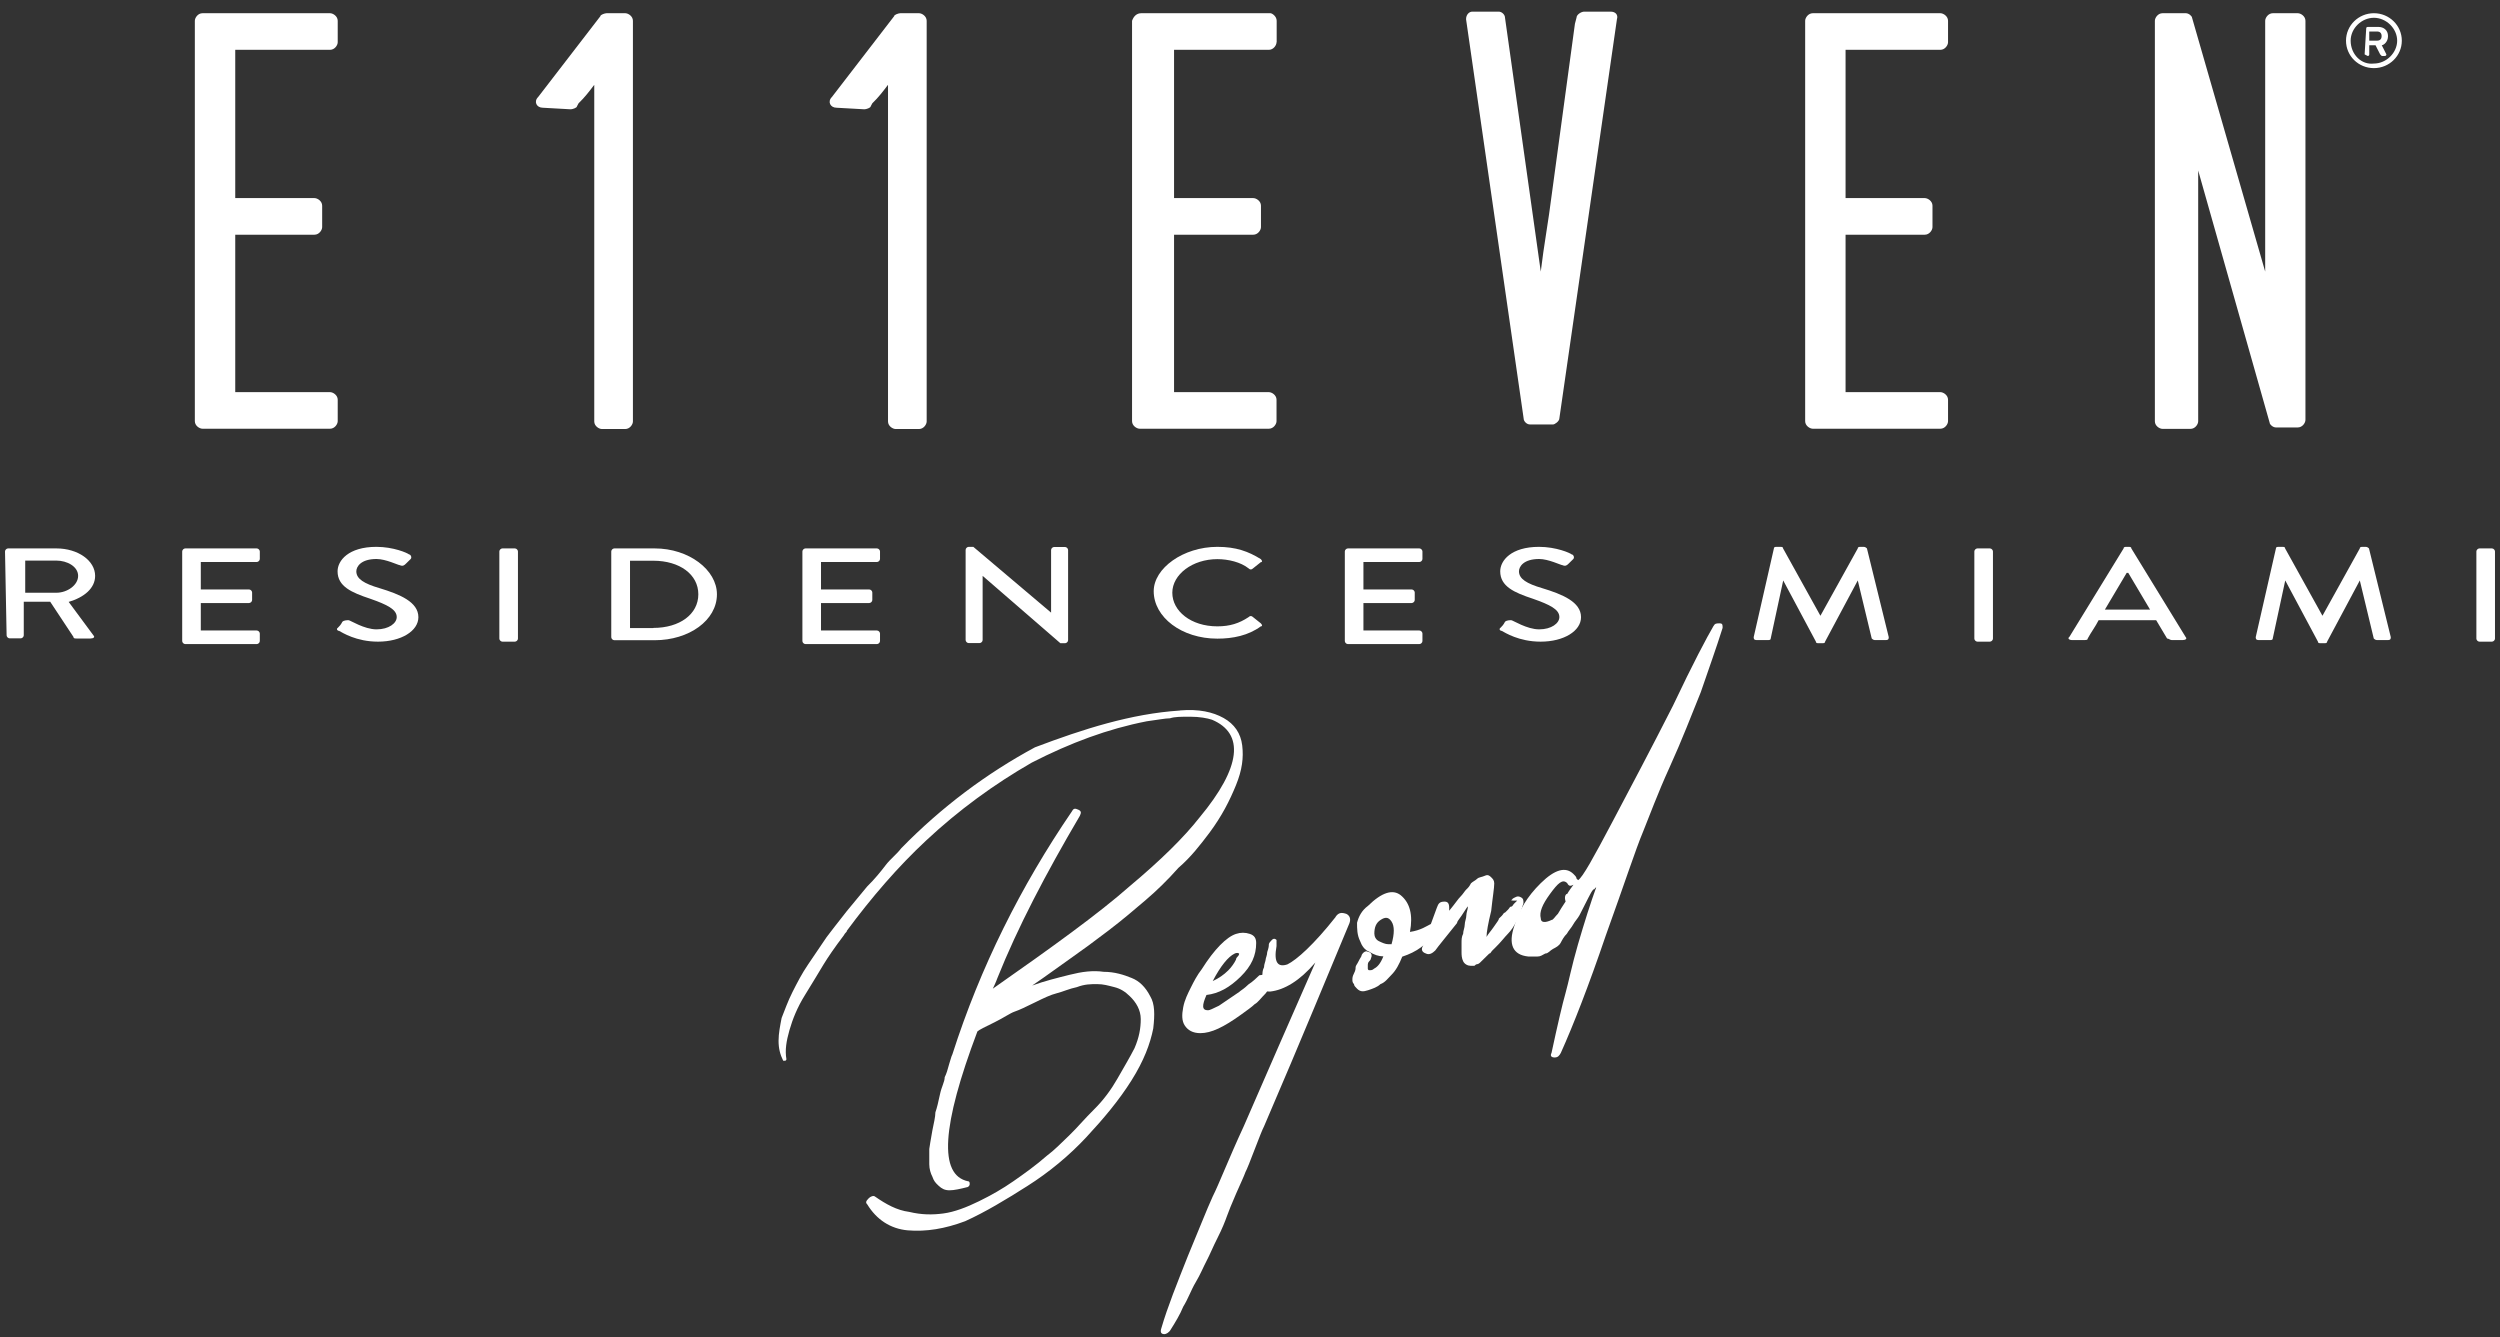 <svg width="172" height="92" viewBox="0 0 172 92" fill="none" xmlns="http://www.w3.org/2000/svg">
<rect x="0" y="0" width="172" height="92" fill="#333333" stroke="none"/>
<path d="M23.235 2.906C23.235 3.113 23.025 3.428 22.705 3.428H16.185V13.629H21.635C21.845 13.629 22.165 13.836 22.165 14.151V15.626C22.165 15.833 21.955 16.148 21.635 16.148H16.185V26.979H22.705C22.915 26.979 23.235 27.186 23.235 27.5V28.976C23.235 29.183 23.025 29.497 22.705 29.497H13.935C13.725 29.497 13.405 29.291 13.405 28.976V1.431C13.405 1.224 13.615 0.909 13.935 0.909H22.705C22.915 0.909 23.235 1.116 23.235 1.431V2.906ZM87.825 2.906C87.825 3.113 87.615 3.428 87.295 3.428H80.775V13.629H86.225C86.435 13.629 86.755 13.836 86.755 14.151V15.626C86.755 15.833 86.545 16.148 86.225 16.148H80.775V26.979H87.295C87.505 26.979 87.825 27.186 87.825 27.5V28.976C87.825 29.183 87.615 29.497 87.295 29.497H78.415C78.205 29.497 77.885 29.291 77.885 28.976V1.431C77.995 1.116 78.205 0.909 78.525 0.909H87.405C87.515 0.909 87.835 1.116 87.835 1.431V2.906H87.825ZM106.005 18.686C106.215 16.895 106.535 15.213 106.755 13.423L108.355 1.637L108.465 1.214C108.465 1.008 108.785 0.801 108.995 0.801H110.815C111.135 0.801 111.345 1.008 111.245 1.322L107.285 28.779C107.285 28.986 106.965 29.202 106.855 29.202H105.255C105.045 29.202 104.825 28.996 104.825 28.779L100.865 1.322C100.865 1.008 101.075 0.801 101.295 0.801H103.115C103.325 0.801 103.545 1.008 103.545 1.224L106.005 18.686ZM134.025 2.906C134.025 3.113 133.815 3.428 133.495 3.428H126.975V13.629H132.425C132.635 13.629 132.955 13.836 132.955 14.151V15.626C132.955 15.833 132.745 16.148 132.425 16.148H126.975V26.979H133.495C133.705 26.979 134.025 27.186 134.025 27.5V28.976C134.025 29.183 133.815 29.497 133.495 29.497H124.725C124.515 29.497 124.195 29.291 124.195 28.976V1.431C124.195 1.224 124.405 0.909 124.725 0.909H133.495C133.705 0.909 134.025 1.116 134.025 1.431V2.906ZM155.845 18.686V1.431C155.845 1.224 156.055 0.909 156.375 0.909H158.085C158.295 0.909 158.615 1.116 158.615 1.431V28.887C158.615 29.094 158.405 29.409 158.085 29.409H156.585C156.375 29.409 156.155 29.202 156.155 29.094L151.235 11.731V28.986C151.235 29.192 151.025 29.507 150.705 29.507H148.785C148.575 29.507 148.255 29.301 148.255 28.986V1.431C148.255 1.224 148.465 0.909 148.785 0.909H150.385C150.595 0.909 150.815 1.116 150.815 1.224L155.845 18.686Z" fill="white"/>
<path d="M40.875 5.848C40.555 6.271 40.235 6.694 39.805 7.107L39.695 7.314C39.695 7.422 39.375 7.52 39.265 7.52L37.345 7.412C36.915 7.412 36.705 6.989 37.025 6.674L41.305 1.116C41.305 1.008 41.625 0.909 41.735 0.909H43.015C43.225 0.909 43.545 1.116 43.545 1.431V28.996C43.545 29.202 43.335 29.517 43.015 29.517H41.415C41.205 29.517 40.885 29.311 40.885 28.996V5.848H40.875ZM61.085 5.848C60.765 6.271 60.445 6.694 60.015 7.107L59.905 7.314C59.905 7.422 59.585 7.52 59.475 7.52L57.555 7.412C57.125 7.412 56.915 6.989 57.235 6.674L61.515 1.116C61.515 1.008 61.835 0.909 61.945 0.909H63.225C63.435 0.909 63.755 1.116 63.755 1.431V28.996C63.755 29.202 63.545 29.517 63.225 29.517H61.625C61.415 29.517 61.095 29.311 61.095 28.996V5.848H61.085Z" fill="white"/>
<path d="M163.005 2.798V2.168H163.535C163.745 2.168 163.855 2.277 163.855 2.483C163.855 2.69 163.745 2.798 163.535 2.798H163.005ZM162.685 3.742L162.895 3.851C162.968 3.851 163.005 3.815 163.005 3.742V3.113H163.435L163.755 3.742L163.865 3.851H164.075C164.185 3.851 164.185 3.742 164.185 3.742L163.865 3.113C163.975 3.113 164.295 2.906 164.295 2.483C164.295 2.06 163.975 1.854 163.655 1.854H162.905C162.831 1.854 162.795 1.89 162.795 1.962L162.685 3.752V3.742ZM161.725 2.798C161.725 1.952 162.475 1.224 163.325 1.224C164.175 1.224 164.925 1.962 164.925 2.798C164.925 3.634 164.175 4.372 163.325 4.372C162.465 4.48 161.725 3.742 161.725 2.798ZM161.405 2.798C161.405 3.851 162.265 4.687 163.325 4.687C164.385 4.687 165.245 3.841 165.245 2.798C165.245 1.755 164.385 0.909 163.325 0.909C162.265 0.909 161.405 1.755 161.405 2.798Z" fill="white"/>
<path d="M0.345 37.938C0.345 37.83 0.455 37.731 0.555 37.731H3.875C5.375 37.731 6.545 38.578 6.545 39.62C6.545 40.466 5.795 41.096 4.725 41.411L6.435 43.723C6.545 43.831 6.435 43.929 6.225 43.929H5.265C5.155 43.929 5.055 43.929 5.055 43.821L3.455 41.401H1.635V43.713C1.635 43.821 1.525 43.919 1.425 43.919H0.665C0.555 43.919 0.455 43.811 0.455 43.713C0.455 43.723 0.345 37.938 0.345 37.938ZM3.875 40.781C4.625 40.781 5.375 40.26 5.375 39.62C5.375 38.981 4.625 38.568 3.875 38.568H1.735V40.781H3.875Z" fill="white"/>
<path d="M12.535 37.938C12.535 37.83 12.645 37.731 12.745 37.731H17.665C17.775 37.731 17.875 37.84 17.875 37.938V38.459C17.875 38.568 17.765 38.666 17.665 38.666H13.815V40.555H17.135C17.245 40.555 17.345 40.663 17.345 40.761V41.283C17.345 41.391 17.235 41.489 17.135 41.489H13.815V43.378H17.665C17.775 43.378 17.875 43.486 17.875 43.585V44.106C17.875 44.215 17.765 44.313 17.665 44.313H12.745C12.635 44.313 12.535 44.205 12.535 44.106V37.899V37.938Z" fill="white"/>
<path d="M23.235 43.201C23.345 43.093 23.445 42.995 23.555 42.778C23.665 42.67 23.875 42.67 23.985 42.67C24.095 42.67 25.055 43.3 25.905 43.3C26.755 43.3 27.295 42.877 27.295 42.454C27.295 41.932 26.655 41.608 25.475 41.194C24.195 40.771 23.225 40.348 23.225 39.306C23.225 38.568 23.975 37.623 25.895 37.623C27.075 37.623 28.035 38.046 28.145 38.145C28.255 38.145 28.355 38.351 28.255 38.459L27.935 38.774C27.825 38.883 27.725 38.981 27.505 38.883C27.395 38.883 26.545 38.459 25.905 38.459C24.835 38.459 24.515 38.981 24.515 39.306C24.515 39.827 25.045 40.152 26.115 40.466C27.505 40.889 28.785 41.411 28.785 42.463C28.785 43.408 27.605 44.146 26.005 44.146C24.505 44.146 23.545 43.516 23.335 43.408C23.225 43.408 23.125 43.3 23.225 43.201H23.235Z" fill="white"/>
<path d="M34.355 37.938C34.355 37.83 34.465 37.731 34.565 37.731H35.425C35.535 37.731 35.635 37.84 35.635 37.938V43.939C35.635 44.047 35.525 44.146 35.425 44.146H34.565C34.455 44.146 34.355 44.037 34.355 43.939V37.938Z" fill="white"/>
<path d="M42.055 37.938C42.055 37.83 42.165 37.731 42.265 37.731H45.045C47.395 37.731 49.325 39.207 49.325 40.889C49.325 42.68 47.405 44.047 45.045 44.047H42.265C42.155 44.047 42.055 43.939 42.055 43.841V37.948V37.938ZM44.945 43.201C46.765 43.201 48.045 42.257 48.045 40.889C48.045 39.522 46.765 38.578 44.945 38.578H43.345V43.211H44.945V43.201Z" fill="white"/>
<path d="M55.205 37.938C55.205 37.83 55.315 37.731 55.415 37.731H60.335C60.445 37.731 60.545 37.84 60.545 37.938V38.459C60.545 38.568 60.435 38.666 60.335 38.666H56.485V40.555H59.805C59.915 40.555 60.015 40.663 60.015 40.761V41.283C60.015 41.391 59.905 41.489 59.805 41.489H56.485V43.378H60.335C60.445 43.378 60.545 43.486 60.545 43.585V44.106C60.545 44.215 60.435 44.313 60.335 44.313H55.415C55.305 44.313 55.205 44.205 55.205 44.106V37.899V37.938Z" fill="white"/>
<path d="M66.435 37.83C66.435 37.722 66.545 37.623 66.645 37.623H66.965L72.315 42.149V37.84C72.315 37.731 72.425 37.633 72.525 37.633H73.275C73.385 37.633 73.485 37.741 73.485 37.84V44.047C73.485 44.156 73.375 44.254 73.275 44.254H72.955L67.605 39.62V44.037C67.605 44.146 67.495 44.244 67.395 44.244H66.645C66.535 44.244 66.435 44.136 66.435 44.037V37.83Z" fill="white"/>
<path d="M83.755 37.623C85.035 37.623 85.895 37.938 86.745 38.469C86.855 38.578 86.855 38.676 86.745 38.676L86.215 39.099C86.105 39.207 86.005 39.207 85.895 39.099C85.365 38.676 84.505 38.469 83.755 38.469C82.045 38.469 80.655 39.522 80.655 40.781C80.655 42.04 81.935 43.093 83.755 43.093C84.615 43.093 85.255 42.886 85.895 42.463C86.005 42.355 86.105 42.355 86.215 42.463L86.745 42.886C86.855 42.995 86.855 43.093 86.745 43.093C85.885 43.723 84.825 43.939 83.755 43.939C81.295 43.939 79.375 42.463 79.375 40.673C79.375 39.099 81.405 37.623 83.755 37.623Z" fill="white"/>
<path d="M92.524 37.938C92.524 37.83 92.634 37.731 92.734 37.731H97.654C97.764 37.731 97.864 37.84 97.864 37.938V38.459C97.864 38.568 97.754 38.666 97.654 38.666H93.804V40.555H97.124C97.234 40.555 97.334 40.663 97.334 40.761V41.283C97.334 41.391 97.224 41.489 97.124 41.489H93.804V43.378H97.654C97.764 43.378 97.864 43.486 97.864 43.585V44.106C97.864 44.215 97.754 44.313 97.654 44.313H92.734C92.624 44.313 92.524 44.205 92.524 44.106V37.899V37.938Z" fill="white"/>
<path d="M103.225 43.201C103.335 43.093 103.435 42.995 103.545 42.778C103.655 42.67 103.865 42.67 103.975 42.67C104.085 42.67 105.045 43.3 105.895 43.3C106.745 43.3 107.285 42.877 107.285 42.454C107.285 41.932 106.645 41.608 105.465 41.194C104.185 40.771 103.215 40.348 103.215 39.306C103.215 38.568 103.965 37.623 105.885 37.623C107.065 37.623 108.025 38.046 108.135 38.145C108.245 38.145 108.345 38.351 108.245 38.459L107.925 38.774C107.815 38.883 107.715 38.981 107.495 38.883C107.385 38.883 106.535 38.459 105.895 38.459C104.825 38.459 104.505 38.981 104.505 39.306C104.505 39.827 105.035 40.152 106.105 40.466C107.495 40.889 108.775 41.411 108.775 42.463C108.775 43.408 107.595 44.146 105.995 44.146C104.495 44.146 103.535 43.516 103.325 43.408C103.215 43.408 103.115 43.3 103.215 43.201H103.225Z" fill="white"/>
<path d="M122.045 37.731C122.045 37.623 122.155 37.623 122.255 37.623H122.465C122.575 37.623 122.675 37.623 122.675 37.731L125.245 42.365L127.815 37.731C127.815 37.623 127.925 37.623 128.025 37.623H128.235C128.345 37.623 128.445 37.731 128.445 37.731L129.945 43.831C129.945 43.939 129.945 44.037 129.735 44.037H128.985C128.875 44.037 128.775 43.929 128.775 43.929L127.815 39.935L125.565 44.146C125.565 44.254 125.455 44.254 125.355 44.254H125.145C125.035 44.254 124.935 44.254 124.935 44.146L122.685 39.935L121.825 43.929C121.825 44.037 121.715 44.037 121.615 44.037H120.865C120.655 44.037 120.655 43.929 120.655 43.831L122.045 37.731Z" fill="white"/>
<path d="M135.835 37.938C135.835 37.83 135.945 37.731 136.045 37.731H136.905C137.015 37.731 137.115 37.84 137.115 37.938V43.939C137.115 44.047 137.005 44.146 136.905 44.146H136.045C135.935 44.146 135.835 44.037 135.835 43.939V37.938Z" fill="white"/>
<path d="M142.365 43.831L146.105 37.731C146.105 37.623 146.215 37.623 146.315 37.623H146.425C146.535 37.623 146.635 37.623 146.635 37.731L150.375 43.831C150.485 43.939 150.375 44.037 150.165 44.037H149.415C149.305 44.037 149.205 43.929 149.095 43.929L148.345 42.67H144.385C144.175 43.093 143.855 43.516 143.635 43.929C143.635 44.037 143.525 44.037 143.315 44.037H142.565C142.355 44.037 142.245 43.929 142.355 43.831H142.365ZM147.925 41.942L146.425 39.414H146.315L144.815 41.942H147.915H147.925Z" fill="white"/>
<path d="M156.585 37.731C156.585 37.623 156.695 37.623 156.795 37.623H157.005C157.115 37.623 157.215 37.623 157.215 37.731L159.785 42.365L162.355 37.731C162.355 37.623 162.465 37.623 162.565 37.623H162.775C162.885 37.623 162.985 37.731 162.985 37.731L164.485 43.831C164.485 43.939 164.485 44.037 164.275 44.037H163.525C163.415 44.037 163.315 43.929 163.315 43.929L162.355 39.935L160.105 44.146C160.105 44.254 159.995 44.254 159.895 44.254H159.685C159.575 44.254 159.475 44.254 159.475 44.146L157.225 39.935L156.365 43.929C156.365 44.037 156.255 44.037 156.155 44.037H155.405C155.195 44.037 155.195 43.929 155.195 43.831L156.585 37.731Z" fill="white"/>
<path d="M170.375 37.938C170.375 37.83 170.485 37.731 170.585 37.731H171.445C171.555 37.731 171.655 37.84 171.655 37.938V43.939C171.655 44.047 171.545 44.146 171.445 44.146H170.585C170.475 44.146 170.375 44.037 170.375 43.939V37.938Z" fill="white"/>
<path d="M81.195 48.877C82.475 48.769 83.444 48.986 84.184 49.399C84.924 49.812 85.365 50.452 85.465 51.288C85.564 52.124 85.465 52.97 85.034 54.023C84.605 55.075 84.075 56.128 83.215 57.289C82.575 58.135 81.934 58.971 81.075 59.709C80.325 60.555 79.575 61.283 78.825 61.922C78.075 62.562 77.225 63.29 76.254 64.028C75.284 64.765 74.434 65.395 73.684 65.916C72.934 66.438 72.084 67.077 71.014 67.805C71.874 67.49 72.724 67.284 73.584 67.067C74.445 66.851 75.184 66.752 75.934 66.861C76.684 66.861 77.325 67.067 77.855 67.284C78.385 67.49 78.814 67.913 79.135 68.543C79.454 69.064 79.454 69.802 79.344 70.757C79.135 71.809 78.704 72.97 77.844 74.337C76.984 75.705 75.924 76.964 74.745 78.233C73.564 79.502 72.174 80.653 70.684 81.597C69.194 82.542 67.794 83.388 66.404 84.018C65.014 84.539 63.734 84.755 62.444 84.647C61.264 84.539 60.304 83.909 59.664 82.857C59.554 82.749 59.554 82.65 59.775 82.434C59.885 82.326 60.094 82.227 60.205 82.326C60.955 82.847 61.705 83.27 62.554 83.378C63.414 83.585 64.154 83.585 64.904 83.486C65.654 83.388 66.504 83.063 67.364 82.64C68.224 82.217 68.965 81.794 69.715 81.273C70.465 80.751 71.215 80.22 72.064 79.482C72.495 79.168 73.025 78.636 73.564 78.115C74.105 77.594 74.635 76.954 75.275 76.325C75.915 75.695 76.454 74.957 76.874 74.219C77.294 73.481 77.734 72.744 78.055 72.114C78.374 71.376 78.484 70.747 78.484 70.117C78.484 69.487 78.165 68.956 77.734 68.543C77.415 68.228 77.094 68.022 76.665 67.913C76.234 67.805 75.915 67.707 75.484 67.707C75.055 67.707 74.624 67.707 74.094 67.913C73.564 68.022 73.135 68.228 72.704 68.336C72.275 68.445 71.844 68.651 71.204 68.966C70.564 69.281 70.135 69.487 69.814 69.596C69.495 69.704 69.064 70.019 68.424 70.333C67.784 70.648 67.355 70.855 67.245 70.963C64.784 77.485 64.575 80.85 66.605 81.273C66.715 81.273 66.715 81.381 66.715 81.48C66.715 81.578 66.605 81.686 66.504 81.686C66.075 81.794 65.644 81.893 65.325 81.893C65.004 81.893 64.794 81.784 64.575 81.578C64.355 81.371 64.254 81.263 64.144 80.948C64.034 80.742 63.934 80.427 63.934 80.102V79.05C63.934 79.05 64.044 78.312 64.144 77.79C64.245 77.269 64.355 76.846 64.355 76.531C64.465 76.216 64.564 75.793 64.674 75.272C64.784 74.751 64.995 74.426 64.995 74.111C65.105 73.904 65.204 73.59 65.314 73.167C65.424 72.852 65.424 72.744 65.525 72.537C67.445 66.536 70.234 60.968 73.754 55.813C73.865 55.606 73.964 55.606 74.184 55.705C74.404 55.803 74.394 55.911 74.294 56.128C71.944 60.122 70.014 63.811 68.624 67.284C68.624 67.284 68.514 67.599 68.305 68.022C72.365 65.178 75.575 62.867 77.715 60.978C79.855 59.187 81.454 57.613 82.525 56.246C85.415 52.773 85.624 50.461 83.385 49.517C83.064 49.409 82.525 49.31 81.885 49.31C81.245 49.31 80.814 49.31 80.495 49.419C80.174 49.419 79.635 49.527 78.894 49.625C76.225 50.147 73.654 51.101 70.984 52.468C68.415 53.944 65.954 55.734 63.715 57.83C61.794 59.62 59.974 61.725 58.264 64.037C58.264 64.146 58.154 64.146 58.054 64.352C57.414 65.198 56.984 65.828 56.664 66.349C56.344 66.871 55.914 67.608 55.385 68.454C54.855 69.3 54.525 70.137 54.315 70.874C54.105 71.612 53.995 72.242 54.105 72.871C54.105 72.871 54.105 72.98 53.995 72.98H53.885C53.675 72.557 53.565 72.134 53.565 71.612C53.565 71.091 53.675 70.56 53.775 70.038C53.984 69.517 54.205 68.877 54.525 68.248C54.844 67.618 55.164 66.989 55.594 66.359L56.874 64.47C56.874 64.47 57.834 63.211 58.264 62.68C58.694 62.158 59.224 61.519 59.654 60.998C60.184 60.476 60.614 59.945 60.934 59.522C61.255 59.099 61.684 58.784 62.005 58.361C64.784 55.518 67.885 53.206 71.204 51.416C74.525 50.156 77.834 49.104 81.154 48.887L81.195 48.877Z" fill="white"/>
<path d="M87.285 66.871C87.395 66.871 87.495 66.871 87.605 66.979C87.715 67.087 87.715 67.185 87.715 67.294C87.605 67.608 87.395 67.923 87.075 68.346C86.755 68.661 86.545 68.976 86.325 69.084C86.115 69.291 85.795 69.507 85.365 69.822C84.185 70.668 83.335 71.081 82.585 71.081C82.055 71.081 81.725 70.874 81.515 70.56C81.305 70.245 81.305 69.822 81.405 69.3C81.505 68.779 81.725 68.356 81.935 67.933C82.145 67.51 82.365 67.087 82.685 66.674C83.545 65.306 84.395 64.46 85.035 64.254C85.355 64.146 85.675 64.146 85.995 64.254C86.315 64.362 86.425 64.569 86.425 64.883C86.425 65.729 86.105 66.457 85.355 67.195C84.605 67.933 83.855 68.356 83.005 68.454C82.685 69.192 82.685 69.507 83.115 69.507C83.225 69.507 83.435 69.399 83.865 69.192C84.185 68.986 84.615 68.671 85.255 68.248C85.365 68.14 85.575 68.041 85.895 67.727C86.215 67.52 86.425 67.303 86.645 67.097C86.855 67.097 87.075 66.989 87.285 66.89V66.871ZM84.935 65.611C84.505 65.818 83.975 66.457 83.435 67.5C83.865 67.294 84.185 67.077 84.505 66.762C84.715 66.556 84.935 66.241 85.035 66.025C85.035 66.025 85.035 65.916 85.145 65.818C85.255 65.72 85.255 65.611 85.255 65.611C85.255 65.611 85.145 65.503 84.935 65.611Z" fill="white"/>
<path d="M91.885 63.083C92.095 62.768 92.315 62.768 92.635 62.877C92.845 62.985 92.955 63.191 92.845 63.506C91.565 66.556 89.635 71.288 86.965 77.495C86.855 77.702 86.645 78.233 86.325 79.069C86.005 79.906 85.795 80.437 85.685 80.643C85.575 80.958 85.365 81.381 85.045 82.119C84.725 82.857 84.515 83.378 84.405 83.693C84.295 84.008 84.085 84.539 83.765 85.169C83.445 85.798 83.235 86.329 83.015 86.743C82.795 87.156 82.585 87.687 82.265 88.218C81.945 88.749 81.735 89.379 81.405 89.9C81.195 90.422 80.875 90.953 80.545 91.475C80.435 91.681 80.225 91.789 80.115 91.789C79.905 91.789 79.795 91.681 79.905 91.366C80.335 89.891 80.975 88.317 81.725 86.418C82.475 84.627 83.005 83.26 83.435 82.316C83.865 81.47 84.505 79.787 85.575 77.476C87.175 73.796 88.785 70.107 90.495 66.221C89.425 67.481 88.355 68.11 87.395 68.218C87.185 68.218 86.965 68.218 86.965 68.012C86.855 67.904 86.855 67.697 86.855 67.589V67.067C86.855 66.959 86.855 66.753 86.965 66.546C86.965 66.339 87.075 66.123 87.075 66.025C87.075 65.926 87.185 65.71 87.185 65.503C87.295 65.188 87.295 65.08 87.295 64.982C87.295 64.883 87.405 64.775 87.505 64.667C87.605 64.559 87.715 64.559 87.825 64.667V65.09C87.615 66.251 87.935 66.566 88.575 66.349C89.215 66.034 90.395 64.982 91.895 63.083H91.885Z" fill="white"/>
<path d="M98.405 63.605C98.515 63.496 98.615 63.605 98.725 63.713C98.835 63.821 98.835 64.028 98.725 64.136C98.195 64.982 97.445 65.503 96.475 65.818C96.265 66.339 96.045 66.762 95.725 67.077C95.515 67.284 95.295 67.599 94.975 67.707C94.765 67.913 94.445 68.022 94.115 68.13C93.785 68.238 93.585 68.238 93.365 68.022C93.255 67.913 93.155 67.815 93.155 67.707C93.045 67.599 93.045 67.5 93.045 67.392C93.045 67.284 93.045 67.185 93.155 66.969C93.265 66.752 93.265 66.654 93.265 66.546C93.265 66.438 93.375 66.339 93.475 66.123C93.575 65.906 93.685 65.808 93.685 65.7C93.795 65.493 94.005 65.385 94.115 65.493C94.325 65.493 94.435 65.7 94.325 65.916C94.325 65.916 94.325 66.025 94.215 66.123C94.105 66.221 94.105 66.329 94.105 66.438V66.644C94.105 66.644 94.105 66.752 94.215 66.752C94.325 66.752 94.425 66.752 94.535 66.644C94.745 66.536 94.965 66.329 95.175 65.798C94.855 65.798 94.535 65.69 94.215 65.484C93.895 65.375 93.685 65.061 93.575 64.746C93.365 64.323 93.365 63.9 93.365 63.486C93.475 63.063 93.685 62.64 94.115 62.326C95.075 61.381 95.825 61.165 96.365 61.588C97.005 62.109 97.225 62.955 97.005 64.116C97.755 64.008 98.185 63.693 98.395 63.595L98.405 63.605ZM95.735 64.972C95.945 64.234 95.945 63.713 95.735 63.398C95.525 63.083 95.305 63.083 94.985 63.29C94.665 63.496 94.555 63.811 94.555 64.234C94.555 64.441 94.665 64.657 94.875 64.755C95.085 64.854 95.305 64.962 95.515 64.962H95.725L95.735 64.972Z" fill="white"/>
<path d="M104.074 61.824C104.284 61.716 104.394 61.617 104.604 61.716C104.814 61.814 104.814 61.922 104.814 62.139C104.704 62.453 104.604 62.877 104.384 63.3C104.164 63.722 103.954 64.037 103.744 64.244C103.534 64.451 103.314 64.765 102.884 65.188L102.674 65.395C102.564 65.503 102.564 65.602 102.464 65.602L101.824 66.231C101.714 66.339 101.614 66.339 101.614 66.339C101.504 66.339 101.504 66.448 101.404 66.448H101.194C100.984 66.448 100.764 66.339 100.664 66.133C100.564 65.926 100.554 65.71 100.554 65.503V64.874C100.554 64.667 100.554 64.451 100.664 64.244C100.664 64.037 100.774 63.821 100.774 63.614C100.774 63.408 100.884 63.191 100.884 62.985C100.884 62.778 100.994 62.562 100.994 62.355C100.884 62.463 100.784 62.67 100.564 62.985C100.344 63.3 100.244 63.408 100.244 63.506C99.494 64.451 98.964 65.08 98.744 65.395C98.534 65.602 98.314 65.71 98.104 65.602C97.784 65.493 97.784 65.287 97.894 65.08C98.214 64.234 98.534 63.29 98.854 62.453C98.964 62.139 99.064 62.031 99.384 62.031C99.594 62.031 99.704 62.139 99.704 62.453V62.66C100.134 62.139 100.344 61.814 100.454 61.716C100.664 61.509 100.774 61.293 100.884 61.194C100.994 61.096 101.094 60.988 101.204 60.771C101.314 60.663 101.524 60.565 101.634 60.456C101.744 60.348 101.954 60.348 102.164 60.25C102.374 60.151 102.484 60.25 102.594 60.358C102.704 60.466 102.804 60.565 102.804 60.781C102.804 61.096 102.694 61.725 102.594 62.67C102.384 63.516 102.274 64.146 102.274 64.46C102.384 64.254 102.594 64.037 102.804 63.722C103.014 63.408 103.124 63.3 103.124 63.201L103.334 62.995C103.444 62.886 103.444 62.788 103.544 62.788L103.754 62.581C103.864 62.473 103.864 62.375 103.964 62.375C104.064 62.375 104.074 62.267 104.174 62.168L104.384 61.962C103.854 61.962 103.954 61.962 104.064 61.853L104.074 61.824Z" fill="white"/>
<path d="M117.875 43.093C117.985 42.886 118.085 42.886 118.305 42.886C118.525 42.886 118.515 42.995 118.515 43.201C118.085 44.569 117.555 46.044 117.015 47.618C116.375 49.192 115.735 50.884 114.875 52.773C114.015 54.662 113.485 56.138 113.055 57.19C112.525 58.45 111.775 60.771 110.485 64.342C109.305 67.815 108.235 70.55 107.385 72.439C107.275 72.645 107.175 72.754 106.955 72.754C106.735 72.754 106.635 72.645 106.745 72.439C107.175 70.442 107.495 69.074 107.705 68.336C107.915 67.599 108.135 66.448 108.565 64.972C108.995 63.496 109.425 62.129 109.845 60.978C109.845 60.978 109.845 61.086 109.735 61.086C109.735 61.194 109.625 61.194 109.625 61.194C109.515 61.303 109.415 61.509 109.305 61.716L108.665 62.975C108.555 63.181 108.345 63.398 108.235 63.605C108.125 63.811 107.915 64.028 107.805 64.234C107.595 64.441 107.485 64.657 107.375 64.864C107.265 65.07 107.055 65.178 106.845 65.287C106.635 65.395 106.525 65.602 106.315 65.602C106.105 65.71 105.995 65.808 105.785 65.808H105.145C104.075 65.7 103.755 64.962 104.185 63.703C104.505 62.65 105.045 61.706 106.005 60.761C106.965 59.817 107.715 59.601 108.255 60.132C108.365 60.24 108.465 60.338 108.465 60.447L108.575 60.555C108.895 60.348 109.645 58.981 110.925 56.561C112.205 54.141 113.595 51.514 115.095 48.563C116.485 45.621 117.445 43.831 117.875 43.093ZM107.825 61.499C107.825 61.499 107.935 61.293 108.255 60.87C108.045 60.978 107.935 60.978 107.825 60.761C107.505 60.447 107.185 60.761 106.645 61.499C106.105 62.237 105.895 62.758 106.005 63.181C106.005 63.496 106.325 63.496 106.755 63.29C106.865 63.29 106.965 63.083 107.185 62.867C107.295 62.66 107.505 62.345 107.715 62.021C107.605 61.706 107.715 61.499 107.825 61.499Z" fill="white"/>
</svg>
